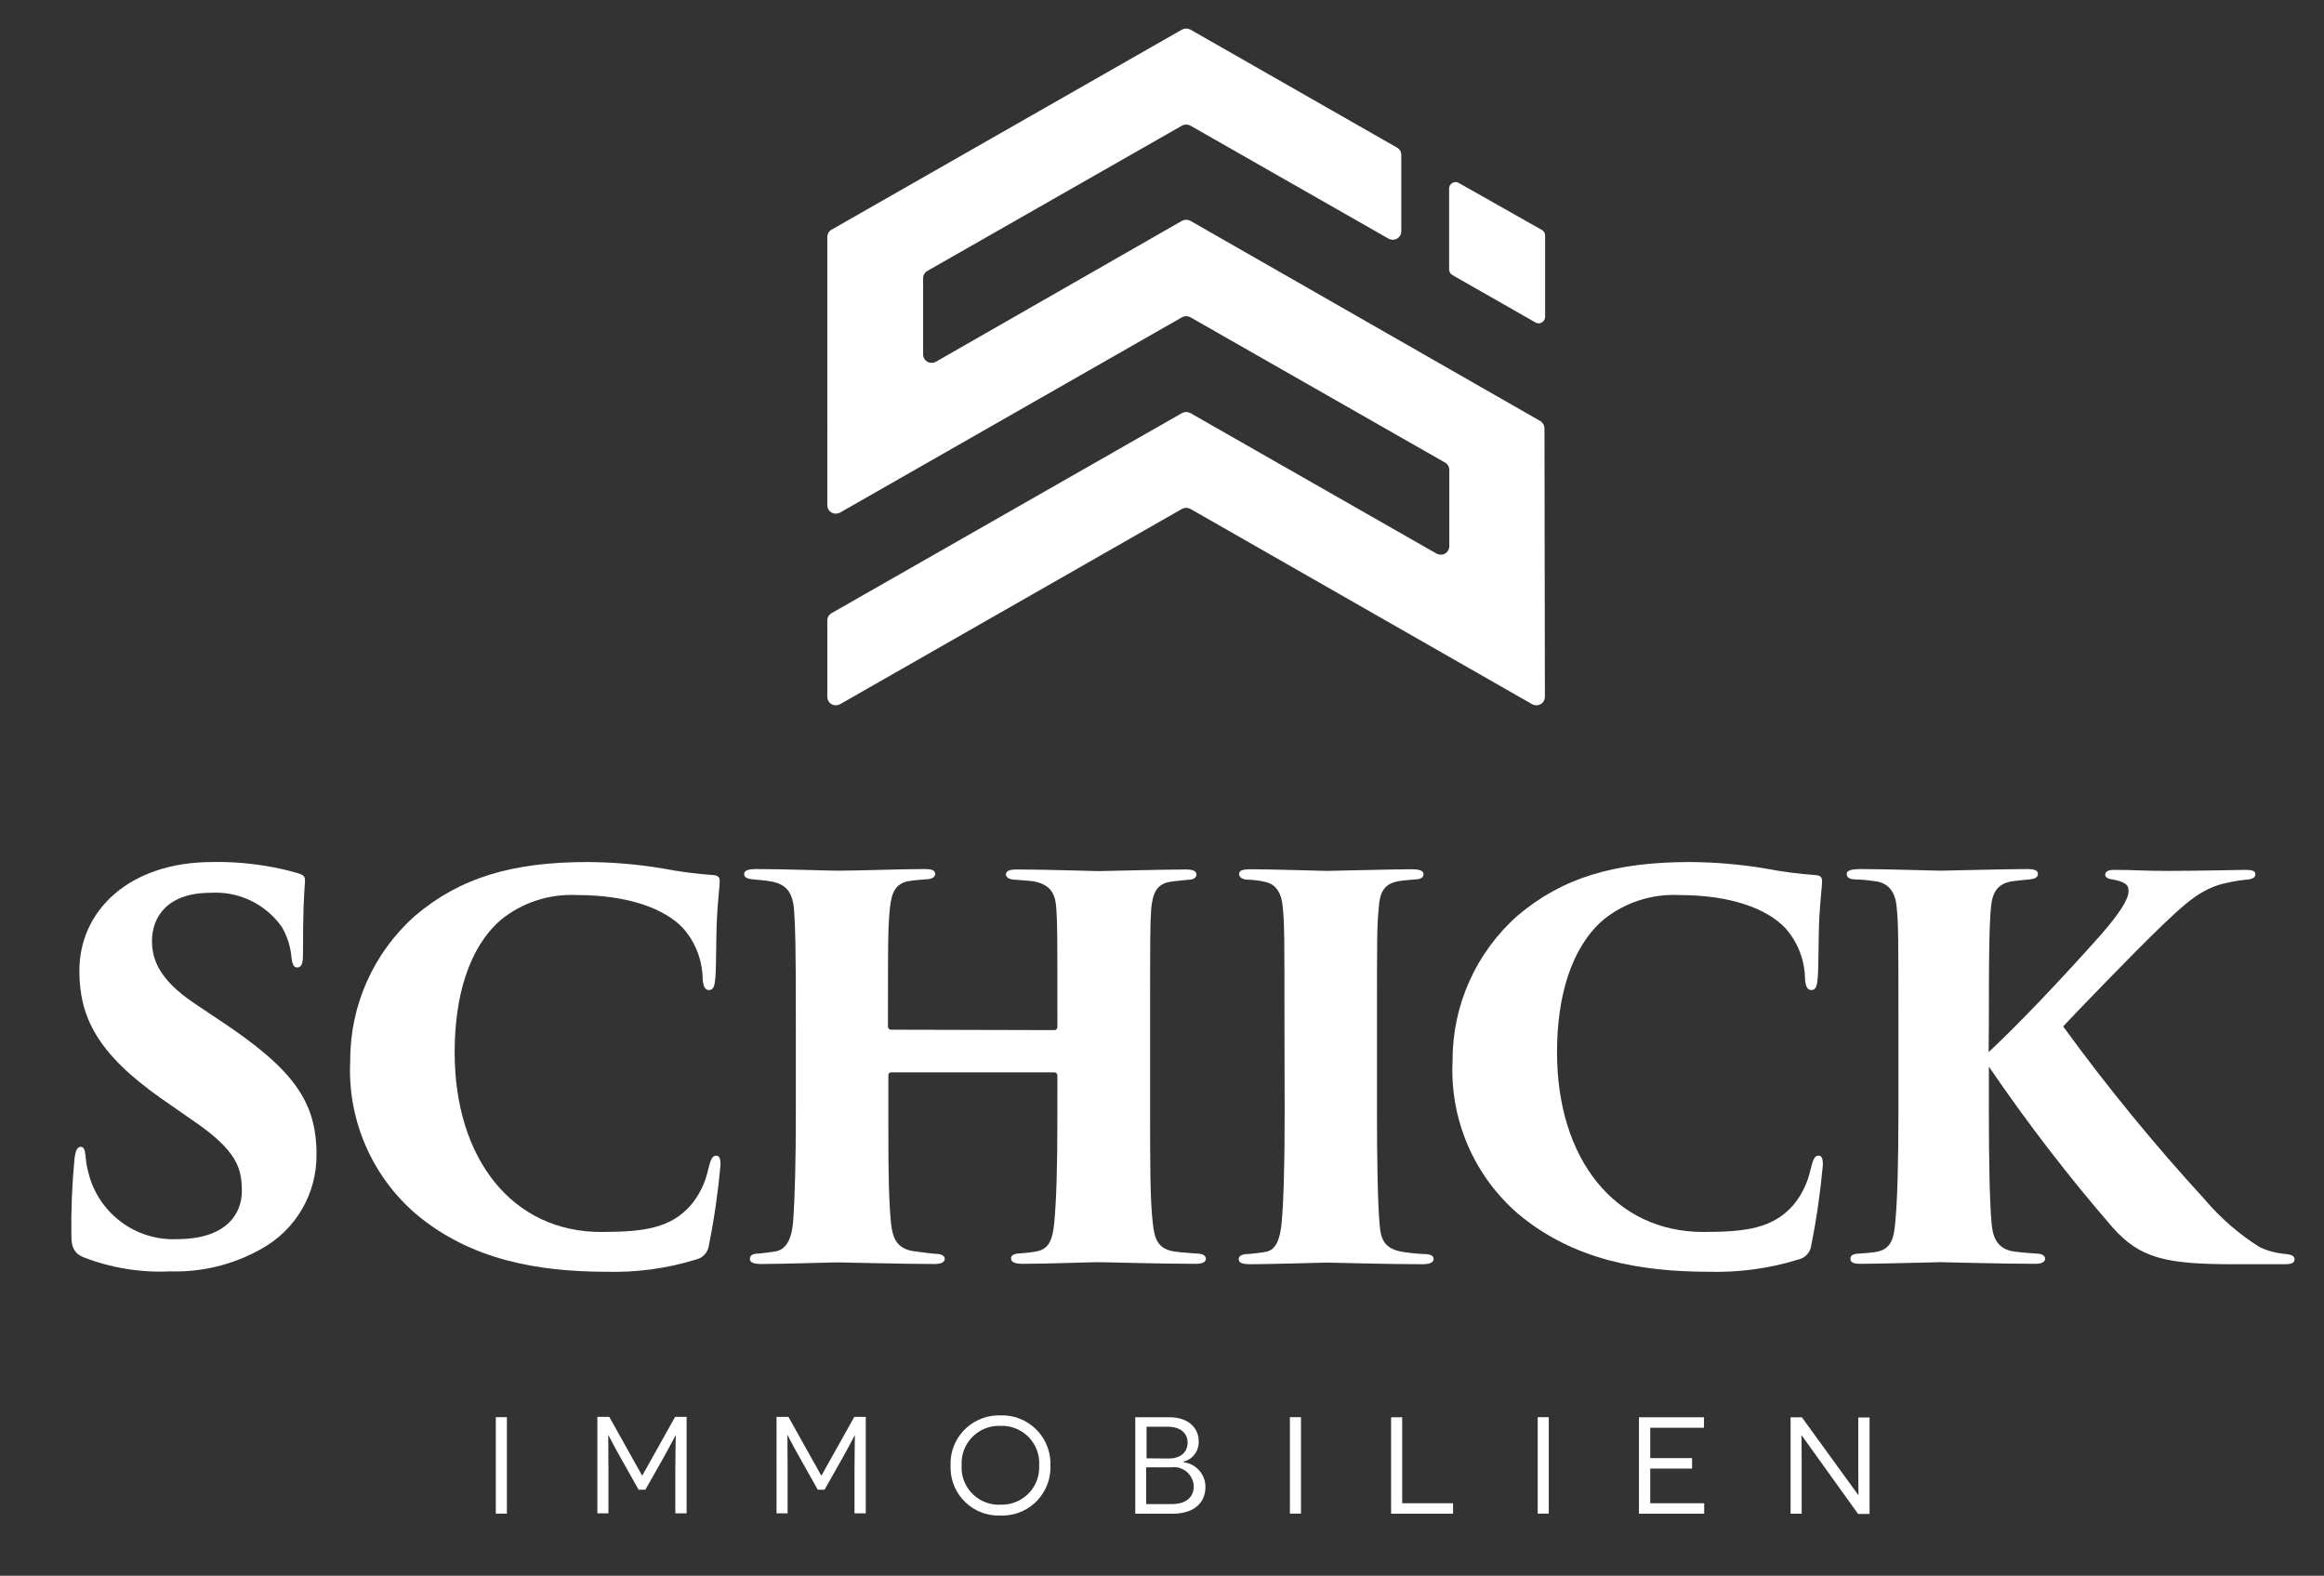 <svg xmlns="http://www.w3.org/2000/svg" xml:space="preserve" id="Ebene_1" x="0" y="0" style="enable-background:new 0 0 1132.9 768" version="1.1" viewBox="0 0 1132.9 768"><rect x="0" y="0" width="1132.9" height="768" fill="#333333" stroke="none"/><style>.st0{fill:#fff}</style><g id="Gruppe_319" transform="translate(0 -386.773)"><g id="Gruppe_313" transform="translate(0 48.505)"><path id="Pfad_126" d="M40.4 950.9c-4.3-1.8-5.6-5.1-5.6-10.2-.2-12.5.3-25 1.5-37.4.5-4.6 1.5-6.1 3.1-6.1 1.8 0 2 2.3 2.3 4.3.2 2.7.6 5.3 1.3 7.9 4.7 19.9 22.9 33.7 43.3 32.8 24.2 0 31.6-12.5 31.6-23.4 0-10.7-2-19.6-23.7-34.3l-15.8-11c-31.1-21.9-39.7-39.7-39.7-62.1 0-29.3 24.2-53 64.9-53 9.8-.2 19.7.7 29.3 2.5 4.2.8 8.4 1.8 12.5 3 2.5.8 3.3 1.5 3.3 3.6-.5 8.1-1 13.2-1 35.9 0 4.6-.8 6.4-2.8 6.4-1.3 0-2.3-.8-2.8-4.8-.4-5.2-2-10.2-4.6-14.8-7.9-11.3-21.1-17.7-34.9-16.8-20.9 0-28.5 11.7-28.5 23.4 0 8.7 3.1 18.6 20.4 30.3l13 8.7c35.6 23.6 46.8 39.4 46.8 65.1.2 19.2-10.2 36.9-27 46.1-13.5 7.6-28.8 11.4-44.3 10.9-14.6.7-29.1-1.7-42.6-7" class="st0"/></g><g id="Gruppe_314" transform="translate(16.234 48.505)"><path id="Pfad_127" d="M186.6 930c-21.7-18.6-33.6-46.3-32.1-74.9-.1-26.9 11.4-52.6 31.6-70.5 21.9-18.6 47.4-26.2 84.3-26.2 12.1.1 24.2 1.1 36.2 3.1 8.3 1.6 16.7 2.7 25.2 3.3 2.8.3 2.8 1.8 2.8 3.3 0 2-.8 8.1-1.3 16.8-.5 8.4-.3 23.4-.8 29.8-.3 3.8-.8 6.1-3.1 6.1-2 0-2.8-1.8-3.1-5.3-.1-9.2-3.5-18.1-9.7-25-8.9-9.4-26.7-16-51.4-16-13.6-.7-26.9 3.6-37.4 12.2-15.5 13.5-22.4 37.2-22.4 64.4 0 52.4 28.5 87.6 71.3 87.6 20.9 0 33.9-1.8 43.8-13 4.1-4.9 7-10.8 8.4-17.1 1.3-5.3 2-7.1 4.1-7.1 1.8 0 2 2.5 2 4.6-1.2 13-3 25.9-5.6 38.7-.3 3.7-3 6.7-6.6 7.4-14.2 4.4-29 6.3-43.8 5.9-33.1-.1-65.7-5.7-92.4-28.1" class="st0"/></g><g id="Gruppe_315" transform="translate(39.156 48.93)"><path id="Pfad_128" d="M474.8 839.9c.8 0 1.5-.5 1.5-1.8v-5.3c0-39.5 0-43.8-.5-51.9-.5-7.4-2.5-11.7-10.9-13.5-2-.3-5.9-.5-8.9-.8-3.6 0-4.8-1.5-4.8-2.5 0-1.5 1.3-2.5 5.1-2.5 14.8 0 37.7.8 40.2.8 2.3 0 31.6-.8 42.5-.8 3.8 0 5.1 1 5.1 2.5 0 1.3-1.3 2.5-3.8 2.5-4.3.5-5.9.5-8.9 1-6.6 1-8.7 5.4-9.4 13.5-.5 8.1-.5 14.8-.5 54.2v44.8c0 24.2 0 43 1.3 53.7.8 8.4 2.8 12.7 10.4 14 3.6.5 8.7.8 11.2 1 3.1 0 4.3 1.3 4.3 2.5 0 1.8-2 2.5-5.1 2.5-17.6 0-43.3-.8-47.9-.8-4.1 0-23.9.8-36.4.8-4.6 0-5.6-1.3-5.6-2.8 0-1.3 1.5-2.3 4.8-2.3 2.6-.2 5.3-.5 7.9-1 6.1-1.3 7.6-6.1 8.4-14.2 1-10.7 1.5-26.7 1.5-50.9V862c0-.8-.6-1.5-1.4-1.5h-79.5c-.7-.1-1.4.4-1.5 1.1v26.9c0 24.2.3 34.6 1.3 45.6.8 7.4 3 12.2 10.7 13.5 5.4.8 7.9 1 10.7 1.3 2.8 0 4.8.8 4.8 2.5 0 1.3-1.3 2.5-5.1 2.5-14.5 0-44.6-.8-47.1-.8-2.3 0-29 .8-37.2.8-2.8 0-5.6-.5-5.6-2.3s1-2.8 4.3-2.8c3.1-.3 4.6-.5 7.9-1 6.1-.8 8.4-7.4 8.9-15 .8-10.7 1.3-28.5 1.3-52.7v-44.3c0-39.5-.3-45.3-.8-53.5-.5-8.9-3.3-13.8-12.2-15-3.1-.5-4.3-.5-7.1-.8-4.6-.3-5.1-1.5-5.1-2.8 0-1.8 2.8-2.3 5.6-2.3 14.8 0 34.3.8 40.2.8 9.7 0 31.1-.8 42-.8 4.6 0 5.3 1 5.3 2.5 0 1.3-1.5 2.5-4.6 2.5-3 .2-6 .5-8.9 1-6.9 1.5-8.1 7.4-8.7 14.8-.8 8.1-.8 18.6-.8 50.4v5.3c0 1.3.8 1.8 1.5 1.8l79.6.2z" class="st0"/></g><g id="Gruppe_316" transform="translate(67.946 48.93)"><path id="Pfad_129" d="M558.2 835.3c0-39.5 0-46.8-.8-55-.5-7.1-3.3-11.7-8.9-12.7-2.5-.6-5.1-.9-7.6-1-3 0-4.8-1-4.8-2.8 0-1.5 1.3-2.3 5.6-2.3 10.2 0 35.2.8 37.2.8 2.3 0 32.3-.8 41.5-.8 4.3 0 5.6 1 5.6 2.5 0 2-2.3 2.5-4.8 2.5-2.5.3-4.1.3-7.4.8-6.6 1.3-9.2 4.6-9.7 13.8-.8 8.2-.8 14.8-.8 54.3v44.8c0 20.1.3 43.8 1.3 54.5.5 6.6 2 11.2 9.7 13 3.7.7 7.4 1.1 11.2 1.3 4.3 0 5.4 1 5.4 2.5 0 1.3-1.3 2.5-5.4 2.5-17.3 0-44.6-.8-46.8-.8-1.3 0-28 .8-36.7.8-4.1 0-6.1-.5-6.1-2.5 0-1.8 2-2.5 5.1-2.5 2.5-.3 5.1-.5 7.9-1 5.3-.8 7.1-6.4 7.9-13.8 1-10.7 1.5-29 1.5-54l-.1-44.9z" class="st0"/></g><g id="Gruppe_317" transform="translate(80.41 48.505)"><path id="Pfad_130" d="M659.8 930c-21.7-18.6-33.6-46.3-32.1-74.9-.1-26.9 11.4-52.6 31.6-70.5 21.9-18.6 47.4-26.2 84.3-26.2 12.1.1 24.2 1.1 36.2 3.1 8.3 1.6 16.7 2.7 25.2 3.3 2.8.3 2.8 1.8 2.8 3.3 0 2-.8 8.1-1.3 16.8-.5 8.4-.3 23.4-.8 29.8-.3 3.8-.8 6.1-3.1 6.1-2 0-2.8-1.8-3.1-5.3-.1-9.2-3.5-18.1-9.7-25-8.9-9.4-26.7-16-51.4-16-13.6-.7-26.9 3.6-37.4 12.2-15.5 13.5-22.4 37.2-22.4 64.4 0 52.4 28.5 87.6 71.3 87.6 20.9 0 33.9-1.8 43.8-13 4.1-4.9 7-10.8 8.4-17.1 1.3-5.3 2-7.1 4.1-7.1 1.8 0 2 2.5 2 4.6-1.2 13-3 25.9-5.6 38.7-.3 3.7-3 6.7-6.6 7.4-14.2 4.4-29 6.3-43.8 5.9-33.1-.1-65.6-5.7-92.4-28.1" class="st0"/></g><g id="Gruppe_318" transform="translate(103.332 48.93)"><path id="Pfad_131" d="M866.1 850.6c14-13 34.9-34.9 55-57.5 8.4-9.7 13.2-16.8 13.2-20.9 0-2.8-1-4.3-7.1-5.6-2.3-.3-4.3-.8-4.3-2.5 0-1.3 1.3-2.3 4.1-2.3 11.5 0 12.5.5 27 .5 14.8 0 33.4-.5 36.7-.5 4.3 0 5.4.5 5.4 2.3 0 1.3-1.3 2.3-4.6 2.5-3.1.3-6.1.8-9.2 1.5-12.5 2.5-20.6 10.2-32.8 21.9-11.7 11.2-40.5 41-47.1 48.1 21.4 29.4 44.4 57.5 69 84.3 7.7 9.1 16.7 16.9 26.7 23.2 3.7 1.8 7.7 2.9 11.7 3.3 3.6.3 5.4.8 5.4 2.8 0 2-2.3 2.3-5.1 2.3h-25c-33.6 0-45.3-3.3-58.3-17.6-21.7-25-41.9-51.3-60.6-78.7v22.4c0 19.9.3 43 1.3 53.7.5 6.4 2.3 12.7 10.9 14 3.6.5 7.6.8 10.9 1 3.1 0 4.3 1.3 4.3 2.5s-1 2.5-4.8 2.5c-16.8 0-44-.8-46.3-.8-1.3 0-30.3.8-38.7.8-3.3 0-5.1-.5-5.1-2.5 0-1.8 1.8-2.5 4.6-2.5 2.5-.3 5.1-.3 7.9-.8 7.9-1.3 8.7-7.4 9.4-14.8 1-10.7 1.5-28.5 1.5-53.2v-44.8c0-39.5 0-46.6-.8-54.7-.5-7.1-3.3-11.7-9.4-13-3.2-.5-6.4-.9-9.7-1-3.3 0-5.3-.5-5.3-2.8 0-1.5 2-2.3 6.9-2.3 10.9 0 36.9.8 38.7.8 2.3 0 33.1-.8 42.3-.8 4.3 0 5.3 1 5.3 2.3 0 1.8-1.3 2.5-4.6 2.8-2.3.3-3.8.3-7.6.8-8.9 1.3-10.4 7.1-10.9 15.3s-.8 13.2-.8 52.7l-.1 15.3z" class="st0"/></g></g><path id="Pfad_133" d="M241.7 737.7h5.4v-47h-5.4v47z" class="st0"/><g id="Gruppe_324" transform="translate(0 -386.773)"><g id="Gruppe_320" transform="translate(30.607 80.824)"><path id="Pfad_134" d="M298.6 1022.5c0-7.3.2-16.9.2-17h-.1c-.1.1-1.9 3.8-6.1 11.3L284 1032h-3.3l-8.5-15.1c-4.4-7.7-6.1-11.5-6.2-11.5h-.1c0 .1.1 9.7.1 17v21.1h-5.4v-47h5.8l16 28.6h.1l16-28.6h5.6v47h-5.5v-21z" class="st0"/></g><g id="Gruppe_321" transform="translate(41.048 80.824)"><path id="Pfad_135" d="M375.5 1022.5c0-7.3.2-16.9.2-17h-.1c-.1.1-1.9 3.8-6.1 11.3l-8.6 15.2h-3.3l-8.5-15.1c-4.4-7.7-6.1-11.5-6.2-11.5h-.1c0 .1.1 9.7.1 17v21.1h-5.4v-47h5.8l16 28.6h.1l16-28.6h5.6v47h-5.5v-21z" class="st0"/></g><g id="Gruppe_322" transform="translate(51.175 80.712)"><path id="Pfad_136" d="M436.5 995.9c13-.5 23.9 9.7 24.4 22.7v1.7c.5 13-9.7 24-22.7 24.4h-1.7c-13 .5-23.9-9.7-24.3-22.7v-1.7c-.5-13 9.7-23.9 22.6-24.4h1.7m0 43.5c10 .4 18.5-7.4 18.9-17.4v-1.8c.6-10-7.1-18.6-17.1-19.2h-1.8c-10-.4-18.5 7.4-18.9 17.4v1.8c-.6 10 7 18.6 17 19.2.7 0 1.3.1 1.9 0" class="st0"/></g><g id="Gruppe_323" transform="translate(61.929 80.824)"><path id="Pfad_137" d="M515 1018.6c6.1.7 10.7 5.9 10.7 12 0 7.9-5.7 13.1-16 13.1h-18.2v-47h16.9c8.6 0 14 5 14 11.5.3 4.7-2.8 9-7.4 10.1v.3zm-7.1-1.8c5.2 0 9.1-2.7 9.1-7.8 0-4.6-3.6-7.7-9.6-7.7H497v15.4l10.9.1zm1.5 22.2c6.3 0 10.6-2.9 10.6-8.7-.2-5.3-4.7-9.5-10-9.3-.3 0-.5 0-.8.1h-12.4v17.9h12.6z" class="st0"/></g></g><path id="Pfad_139" d="M628.8 737.7h5.4v-47h-5.4v47z" class="st0"/><g id="Gruppe_325" transform="translate(76.827 -305.949)"><path id="Pfad_140" d="M601.3 996.7v47h30.2v-5.1h-24.8v-41.9h-5.4z" class="st0"/></g><path id="Pfad_141" d="M749.6 737.7h5.4v-47h-5.4v47z" class="st0"/><g id="Gruppe_326" transform="translate(91.253 -305.949)"><path id="Pfad_142" d="M707.7 996.7v47h31.8v-5.1h-26.3v-16.9h20.4v-5.1h-20.4v-14.8h26.2v-5.1h-31.7z" class="st0"/></g><g id="Gruppe_330_00000000929567224548777580000013464389925206141614_" transform="translate(0 -386.773)"><g id="Gruppe_327_00000133506250097049187000000007594307271877673877_" transform="translate(100.074 80.824)"><path id="Pfad_143_00000098184333062740914040000000073924158578240942_" d="M778.2 1005.5h-.1c0 .1.1 5.4.1 11.3v26.9h-5.4v-47h5.5l27.5 37.9h.1c0-.1-.1-5.6-.1-11v-26.8h5.5v47h-5.6l-27.5-38.3z" class="st0"/></g><g id="Gruppe_328_00000100356137217206367400000001137942323095556746_" transform="translate(80.207 8.933)"><path id="Pfad_144_00000012437268704299954240000016543668088866304421_" d="m627.8 511.9 40.5 23.1c1.5.9 3.4.3 4.3-1.2.3-.5.4-1 .4-1.6v-39.6c0-1.1-.6-2.2-1.6-2.7L630.9 467c-1.5-.9-3.4-.3-4.3 1.2-.3.5-.4 1-.4 1.6v39.6c.1.9.7 2 1.6 2.5" class="st0"/></g><g id="Gruppe_329_00000145060801242587498120000012814849378143125673_" transform="translate(43.999)"><path id="Pfad_145_00000005949032410012809000000006480269909680602758_" d="m706.9 592-170.6-97.6c-1.3-.7-2.8-.7-4.1 0l-120 68.7c-2 1.1-4.6.4-5.7-1.6-.3-.6-.5-1.3-.5-2v-37.1c0-1.5.8-2.9 2.1-3.6L532.2 448c1.3-.7 2.8-.7 4.1 0l96.6 55.1c2 1.1 4.6.4 5.7-1.6.3-.6.5-1.3.5-2v-37.2c0-1.5-.8-2.9-2.1-3.6l-100.7-57.5c-1.3-.7-2.8-.7-4.1 0l-170.8 97.5c-1.3.7-2.1 2.1-2.1 3.6V633c0 2.3 1.9 4.2 4.2 4.1.7 0 1.4-.2 2-.5l166.7-95.2c1.3-.7 2.8-.7 4.1 0l124.1 70.8c1.3.7 2.1 2.1 2.1 3.6V653c0 2.3-1.9 4.2-4.2 4.1-.7 0-1.4-.2-2-.5l-120-68.5c-1.3-.7-2.8-.7-4.1 0l-170.8 97.5c-1.3.7-2.1 2.1-2.1 3.6v37.2c0 2.3 1.9 4.2 4.2 4.1.7 0 1.4-.2 2-.5l166.7-95.2c1.3-.7 2.8-.7 4.1 0L702.9 730c2 1.1 4.6.4 5.7-1.6.3-.6.5-1.3.5-2l-.2-130.8c0-1.5-.8-2.8-2-3.6m-44.5 68.2z" class="st0"/></g></g><g id="Gruppe_331" transform="translate(80.208 -355.788)"><path id="Pfad_147" d="M626.3 629.2z" class="st0"/></g></svg>